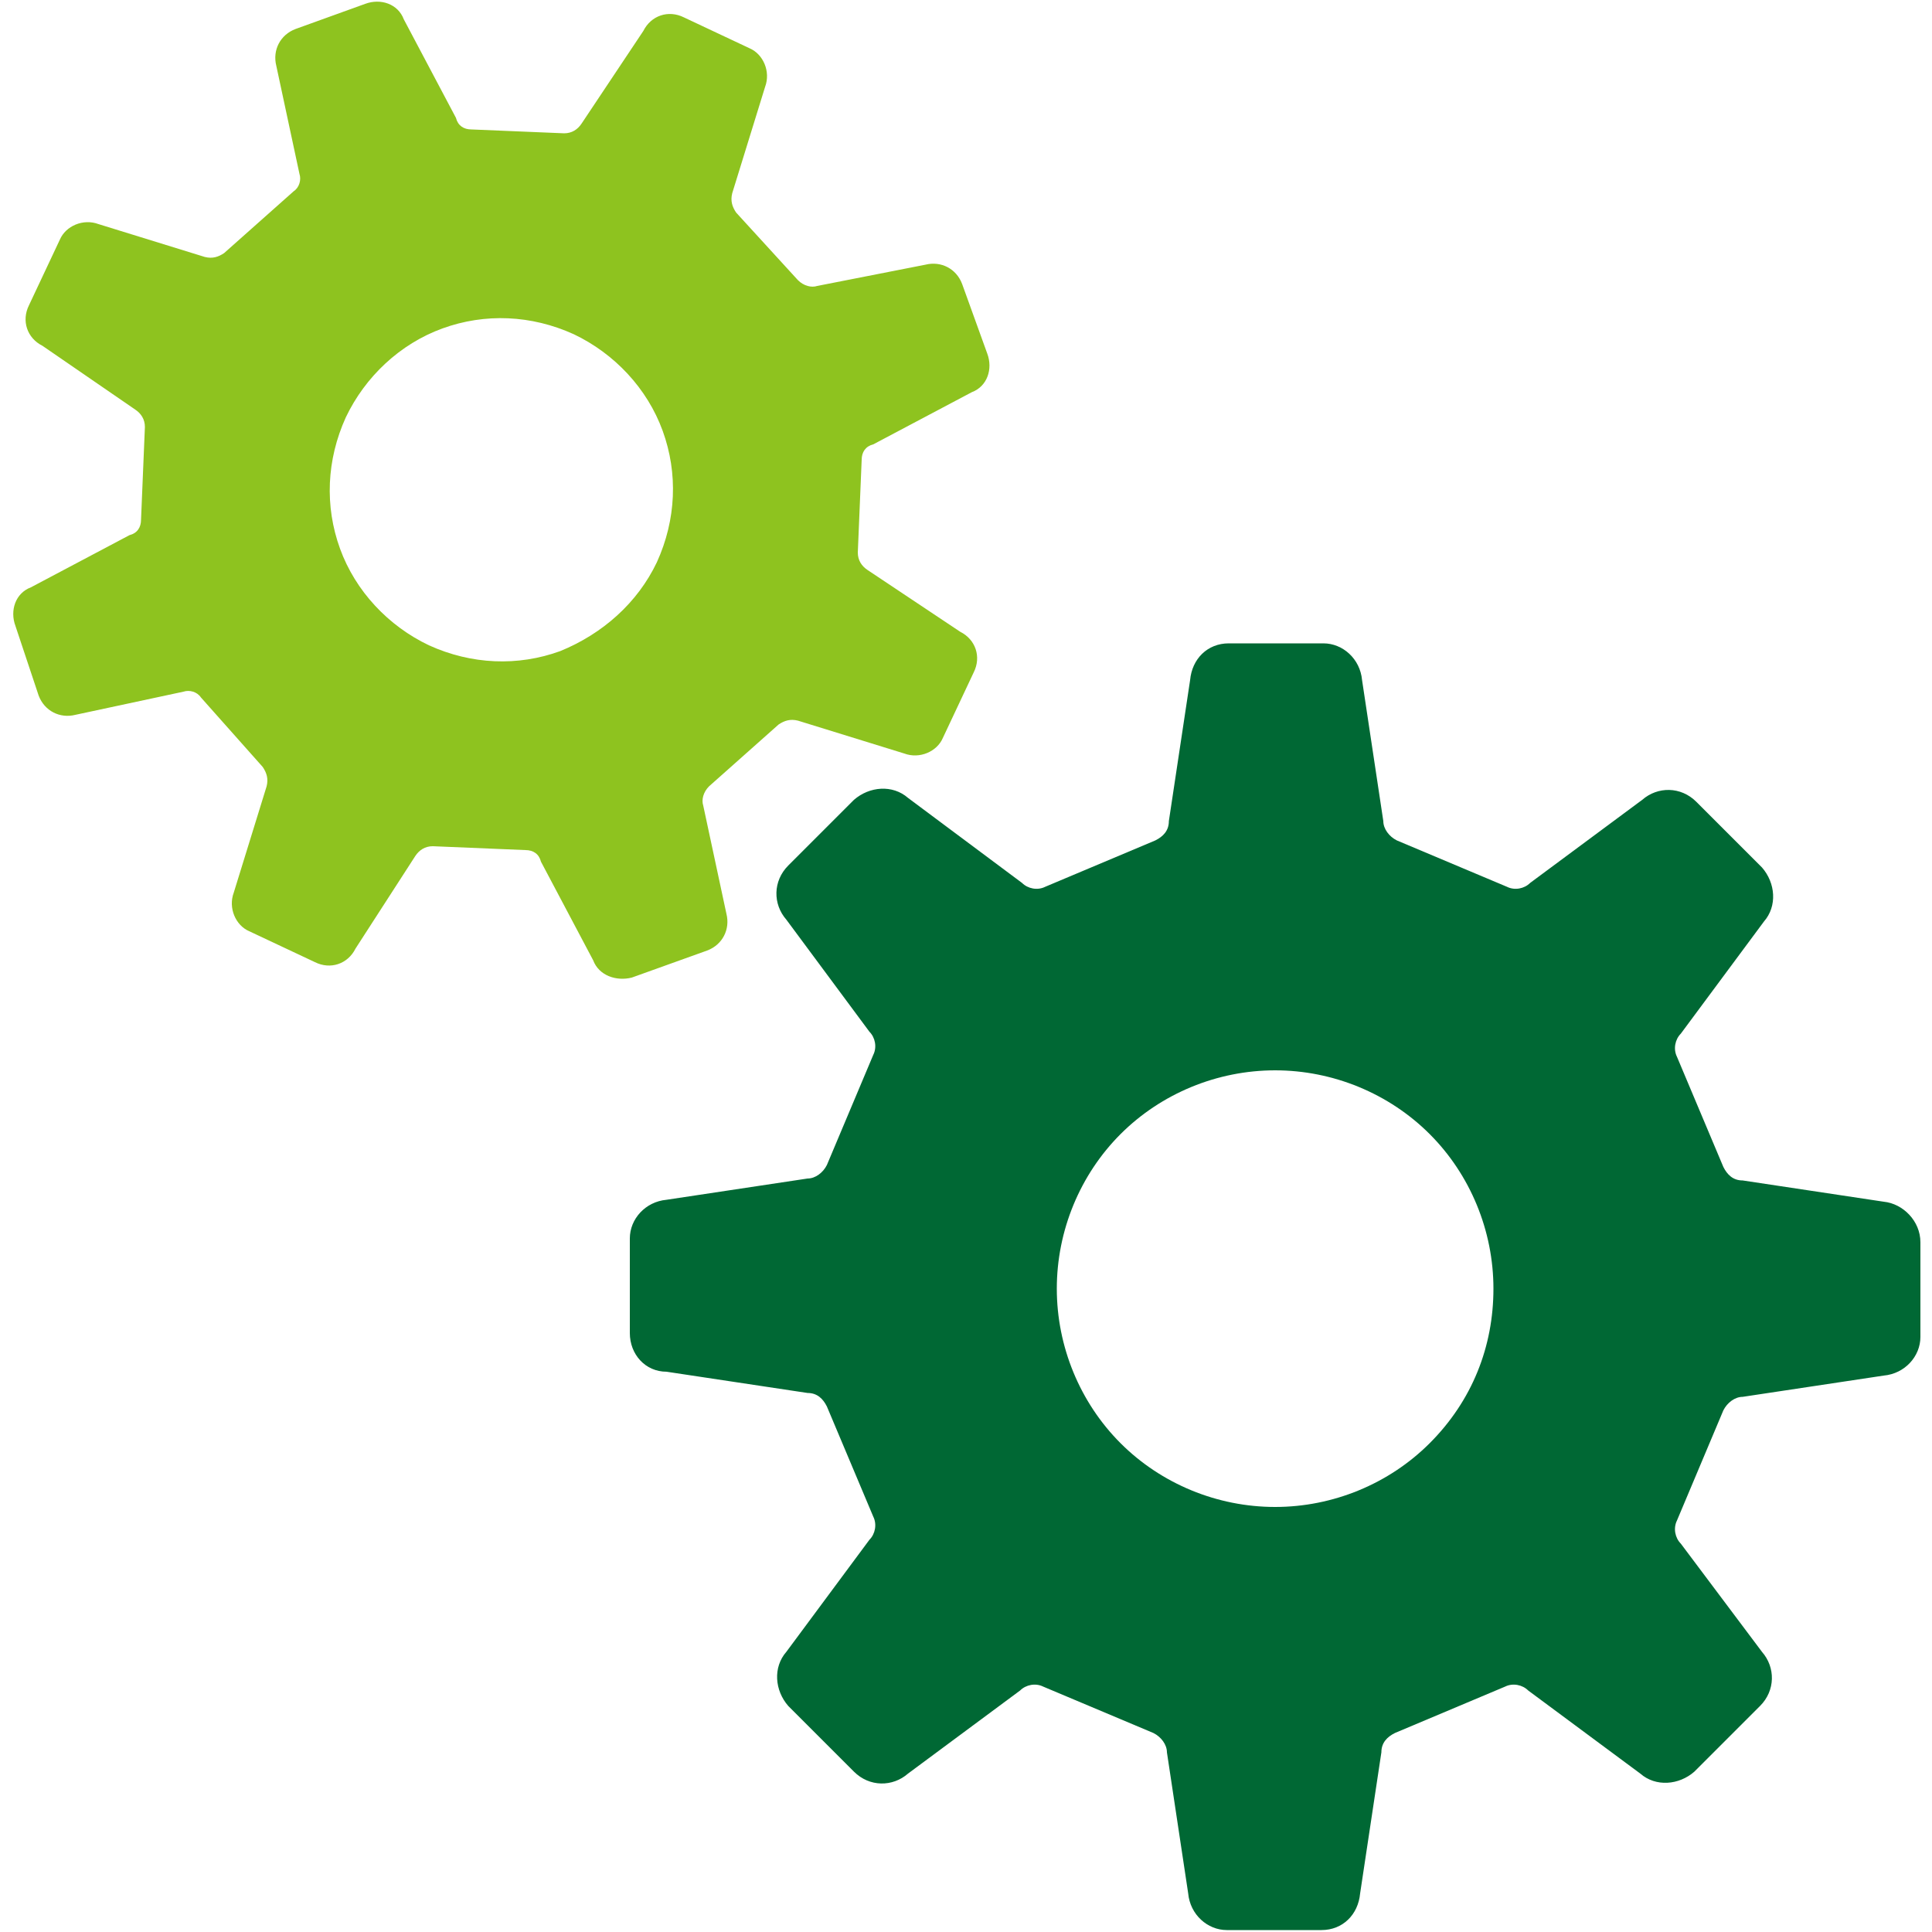 <svg xmlns="http://www.w3.org/2000/svg" xmlns:xlink="http://www.w3.org/1999/xlink" id="_x32_" x="0px" y="0px" width="100px" height="100px" viewBox="0 0 100 100" style="enable-background:new 0 0 100 100;" xml:space="preserve"> <style type="text/css"> .st0{fill:#006834;} .st1{fill:#8EC31F;} </style> <path class="st0" d="M97.5,62.2l-7.3-1.1c-0.5,0-0.8-0.3-1-0.7l-2.4-5.7c-0.2-0.4-0.1-0.9,0.2-1.2l4.3-5.8c0.7-0.8,0.6-2-0.1-2.8 l-3.4-3.4c-0.8-0.8-2-0.8-2.8-0.1l-5.8,4.3c-0.3,0.3-0.8,0.4-1.2,0.2l-5.7-2.4c-0.4-0.2-0.7-0.6-0.7-1l-1.1-7.3 c-0.1-1.1-1-1.9-2-1.9h-4.9c-1.1,0-1.9,0.8-2,1.9l-1.1,7.3c0,0.5-0.3,0.8-0.7,1l-5.7,2.4c-0.4,0.2-0.9,0.1-1.2-0.2L47,41.3 c-0.8-0.7-2-0.6-2.8,0.1l-3.4,3.4c-0.8,0.8-0.8,2-0.1,2.8l4.3,5.8c0.3,0.3,0.4,0.8,0.2,1.2l-2.4,5.7c-0.2,0.4-0.6,0.7-1,0.7 l-7.3,1.1c-1.1,0.1-1.9,1-1.9,2v4.9c0,1.1,0.8,2,1.9,2l7.3,1.1c0.5,0,0.8,0.3,1,0.7l2.4,5.7c0.2,0.4,0.1,0.9-0.2,1.2l-4.3,5.8 c-0.7,0.8-0.6,2,0.1,2.8l3.4,3.4c0.8,0.8,2,0.8,2.8,0.1l5.8-4.3c0.3-0.3,0.8-0.4,1.2-0.2l5.7,2.4c0.4,0.2,0.7,0.6,0.7,1l1.1,7.3 c0.1,1.1,1,1.9,2,1.9h4.9c1.1,0,1.9-0.8,2-1.9l1.1-7.3c0-0.5,0.3-0.8,0.7-1l5.7-2.4c0.4-0.2,0.9-0.1,1.2,0.2l5.8,4.3 c0.8,0.7,2,0.6,2.8-0.1l3.4-3.4c0.8-0.8,0.8-2,0.1-2.8L87,79.9c-0.3-0.3-0.4-0.8-0.2-1.2l2.4-5.7c0.2-0.4,0.6-0.7,1-0.7l7.3-1.1 c1.1-0.1,1.9-1,1.9-2v-4.9C99.4,63.2,98.5,62.3,97.5,62.2z M74,74.7c-2.1,2.1-5,3.3-8,3.3c-3,0-5.9-1.2-8-3.3c-2.1-2.1-3.3-5-3.3-8 c0-3,1.2-5.9,3.3-8c2.1-2.1,5-3.3,8-3.3c3,0,5.9,1.2,8,3.3c2.1,2.1,3.3,5,3.3,8C77.3,69.7,76.2,72.5,74,74.7z"></path> <path class="st1" d="M36.6,49.2c0.8-0.3,1.2-1.1,1-1.9l-1.2-5.6c-0.1-0.3,0-0.7,0.3-1l3.6-3.2c0.3-0.2,0.6-0.3,1-0.2l5.5,1.7 c0.8,0.3,1.7-0.1,2-0.8l1.6-3.4c0.4-0.8,0.1-1.7-0.7-2.1l-4.8-3.2c-0.3-0.2-0.5-0.5-0.5-0.9l0.2-4.8c0-0.4,0.2-0.7,0.6-0.8l5.1-2.7 c0.8-0.3,1.1-1.2,0.8-2l-1.3-3.6c-0.3-0.8-1.1-1.2-1.9-1l-5.6,1.1c-0.3,0.1-0.7,0-1-0.3L38.1,11c-0.2-0.3-0.3-0.6-0.2-1l1.7-5.5 c0.3-0.8-0.1-1.7-0.8-2l-3.4-1.6c-0.8-0.4-1.7-0.1-2.1,0.7l-3.2,4.8c-0.2,0.3-0.5,0.5-0.9,0.5l-4.8-0.2c-0.4,0-0.7-0.2-0.8-0.6 l-2.7-5.1c-0.3-0.8-1.2-1.1-2-0.8l-3.6,1.3c-0.8,0.3-1.2,1.1-1,1.9L15.5,9c0.1,0.3,0,0.7-0.3,0.9l-3.6,3.2c-0.3,0.2-0.6,0.3-1,0.2 l-5.5-1.7c-0.8-0.3-1.7,0.1-2,0.8l-1.6,3.4c-0.4,0.8-0.1,1.7,0.7,2.1L7,21.2c0.3,0.2,0.5,0.5,0.5,0.9l-0.2,4.8 c0,0.4-0.2,0.7-0.6,0.8l-5.1,2.7c-0.8,0.3-1.1,1.2-0.8,2L2,36c0.3,0.8,1.1,1.2,1.9,1l5.6-1.2c0.3-0.1,0.7,0,0.9,0.3l3.2,3.6 c0.2,0.3,0.3,0.6,0.2,1l-1.7,5.5c-0.3,0.8,0.1,1.7,0.8,2l3.4,1.6c0.8,0.4,1.7,0.1,2.1-0.7l3.1-4.8c0.2-0.3,0.5-0.5,0.9-0.5l4.8,0.2 c0.4,0,0.7,0.2,0.8,0.6l2.7,5.1c0.3,0.8,1.2,1.1,2,0.9L36.6,49.2z M29,33.7c-2.2,0.8-4.6,0.7-6.8-0.3c-2.1-1-3.8-2.8-4.6-5 c-0.8-2.2-0.7-4.6,0.3-6.8c1-2.1,2.8-3.8,5-4.6c2.2-0.8,4.6-0.7,6.8,0.3c2.1,1,3.8,2.8,4.6,5c0.8,2.2,0.7,4.6-0.3,6.8 C33,31.2,31.2,32.8,29,33.7z"></path> </svg>